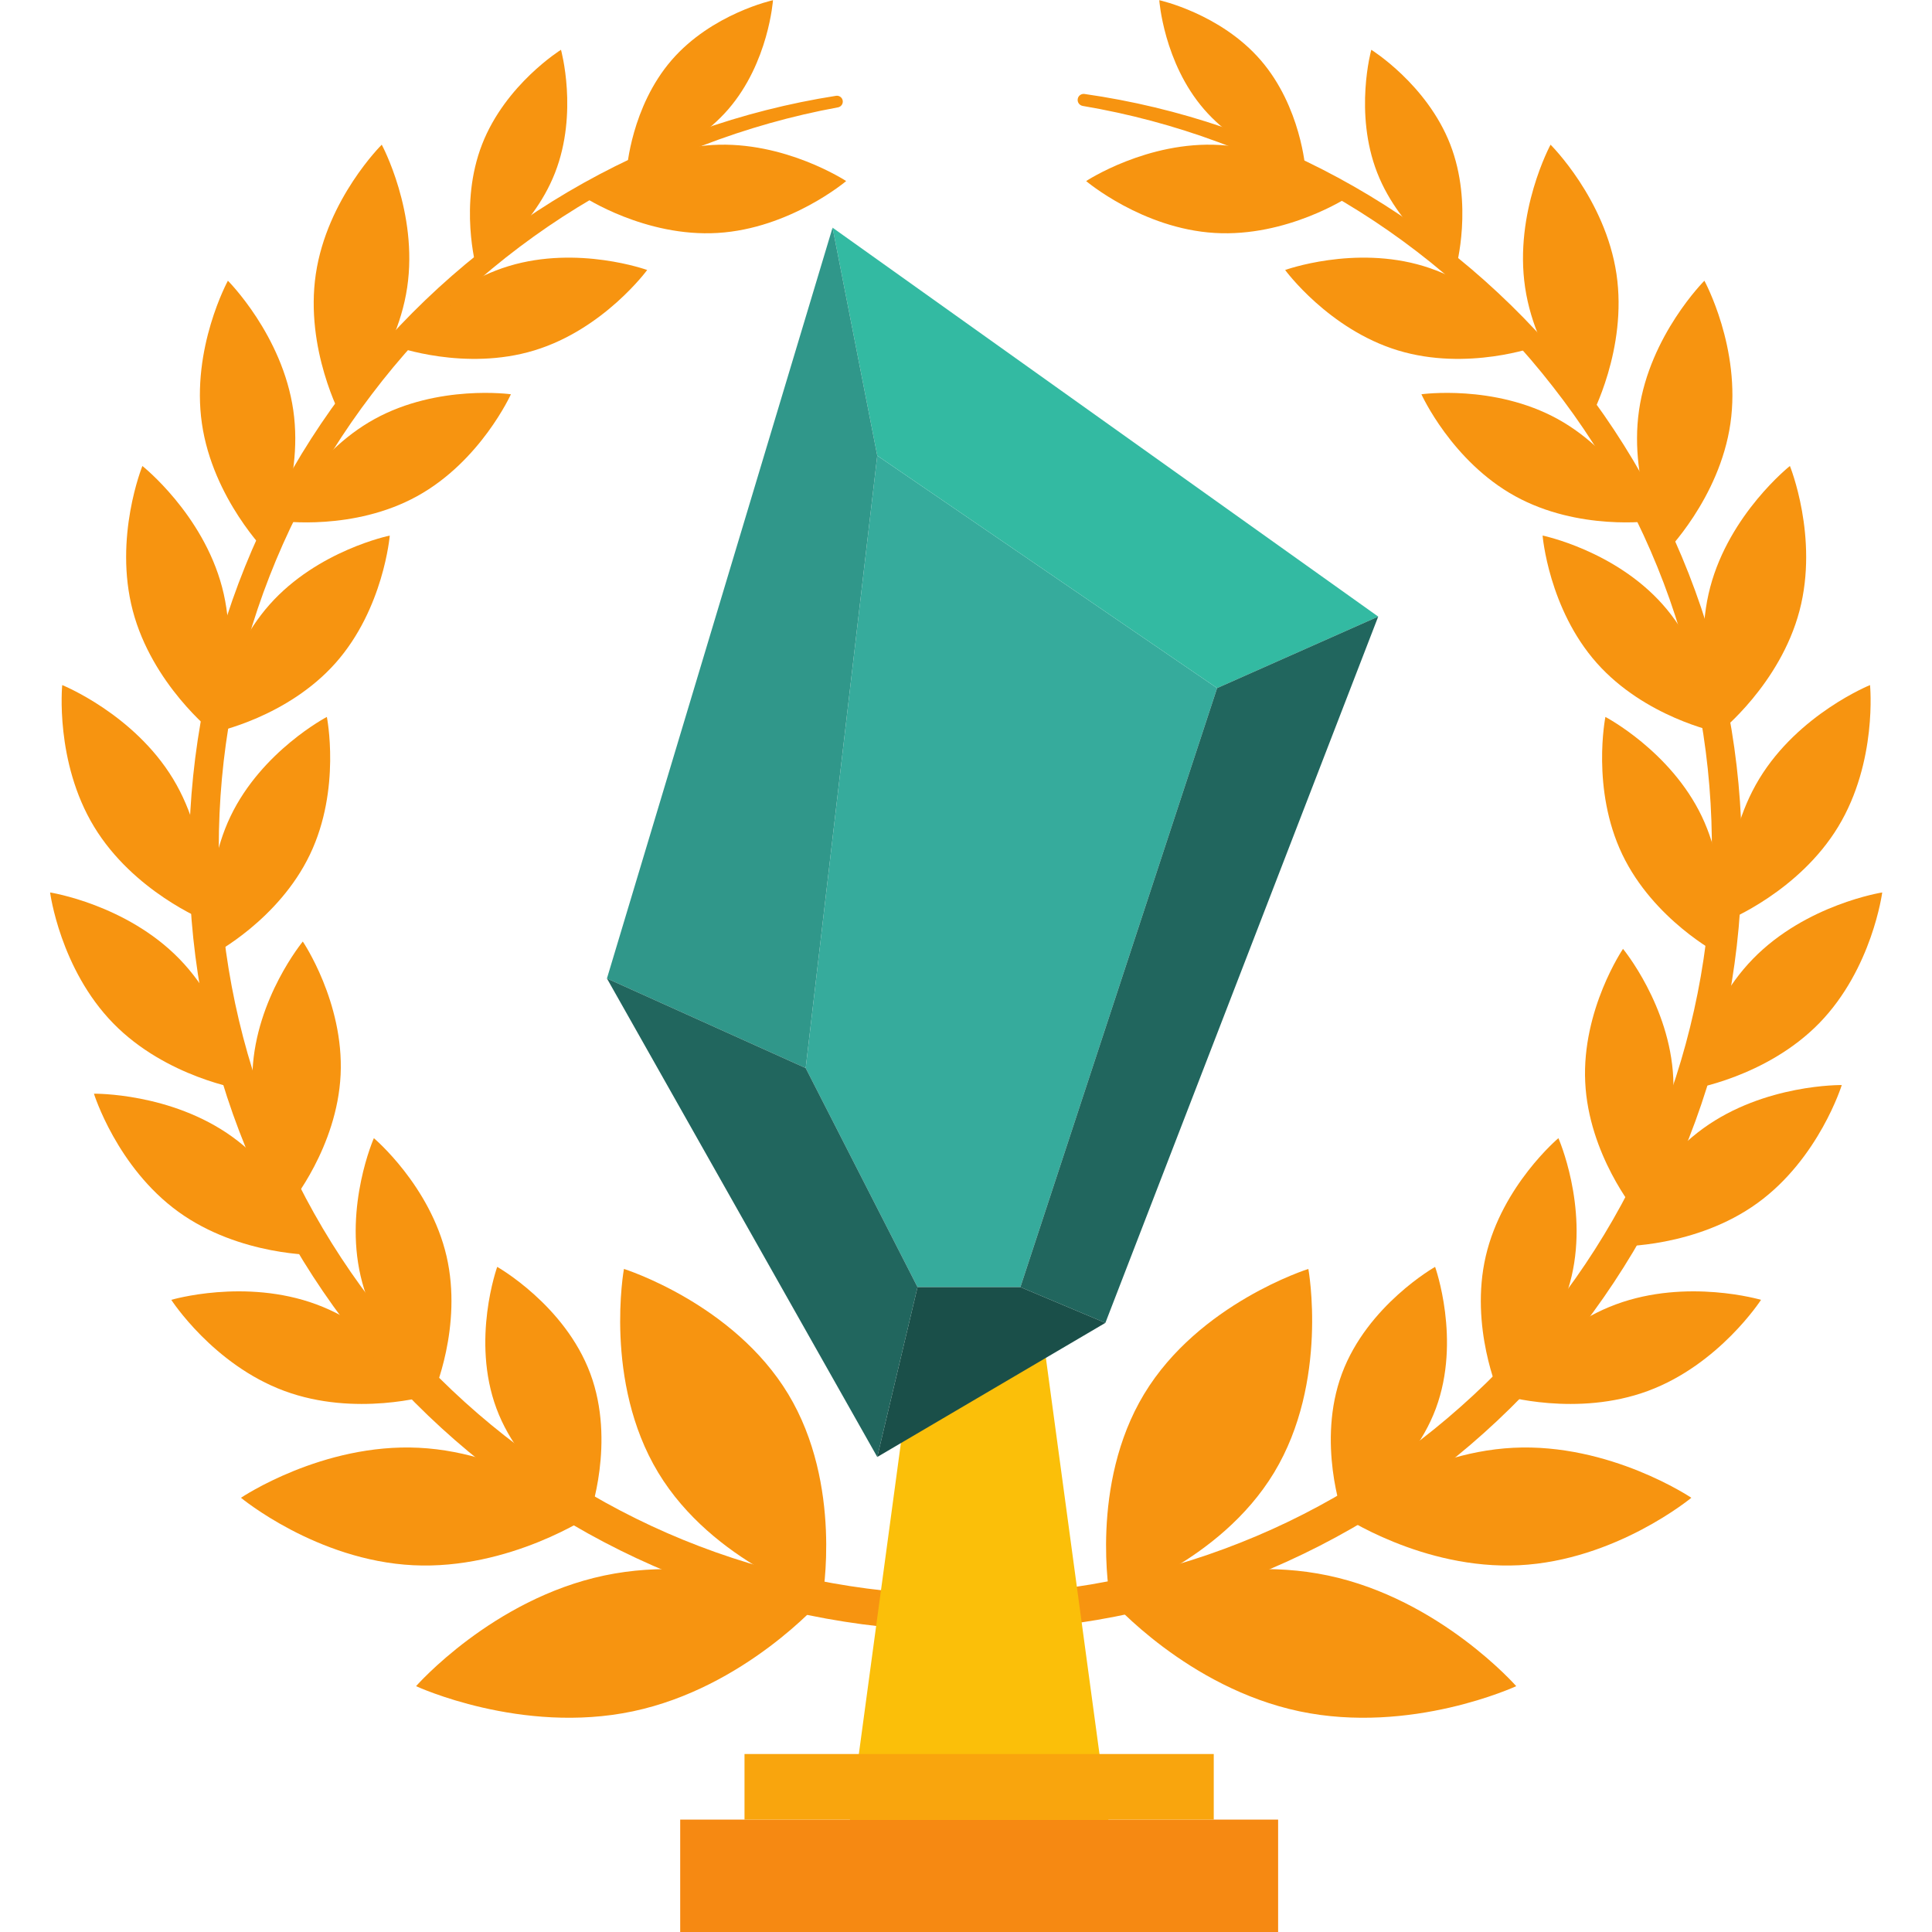 <svg xmlns="http://www.w3.org/2000/svg" xmlns:xlink="http://www.w3.org/1999/xlink" width="512" zoomAndPan="magnify" viewBox="0 0 384 384" height="512" preserveAspectRatio="xMidYMid meet" version="1.0"><defs><clipPath id="27f4a98d73"><path d="M 335 177 L 374.34 177 L 374.34 217 L 335 217 Z M 335 177 " clip-rule="nonzero"/></clipPath><clipPath id="899819e314"><path d="M 9.84 177 L 49 177 L 49 217 L 9.84 217 Z M 9.84 177 " clip-rule="nonzero"/></clipPath></defs><path fill="#f79410" d="M 301.945 311.102 C 282.723 312.055 266.562 301.156 266.562 301.156 C 266.562 301.156 281.562 288.711 300.785 287.758 C 320 286.797 336.168 297.695 336.168 297.695 C 336.168 297.695 321.168 310.145 301.945 311.102 " fill-opacity="1" fill-rule="nonzero"/><path fill="#f79410" d="M 285.387 279.949 C 280.316 293.582 266.875 301.172 266.875 301.172 C 266.875 301.172 261.652 286.652 266.719 273.02 C 271.793 259.387 285.238 251.801 285.238 251.801 C 285.238 251.801 290.449 266.312 285.387 279.949 " fill-opacity="1" fill-rule="nonzero"/><path fill="#f79410" d="M 312.379 253.625 C 309.117 267.664 297.938 277.066 297.938 277.066 C 297.938 277.066 292.047 263.703 295.309 249.664 C 298.57 235.625 309.746 226.219 309.746 226.219 C 309.746 226.219 315.641 239.582 312.379 253.625 " fill-opacity="1" fill-rule="nonzero"/><path fill="#f79410" d="M 332.574 214.25 C 333.254 228.648 325.059 240.734 325.059 240.734 C 325.059 240.734 315.754 229.477 315.074 215.082 C 314.383 200.68 322.586 188.594 322.586 188.594 C 322.586 188.594 331.891 199.852 332.574 214.25 " fill-opacity="1" fill-rule="nonzero"/><path fill="#f79410" d="M 338.25 162.27 C 344.461 175.277 341.602 189.594 341.602 189.594 C 341.602 189.594 328.656 182.824 322.438 169.816 C 316.223 156.812 319.086 142.496 319.086 142.496 C 319.086 142.496 332.035 149.266 338.25 162.27 " fill-opacity="1" fill-rule="nonzero"/><path fill="#f79410" d="M 330.48 120.156 C 340.047 130.941 341.25 145.496 341.25 145.496 C 341.25 145.496 326.945 142.562 317.371 131.781 C 307.801 121.004 306.602 106.449 306.602 106.449 C 306.602 106.449 320.906 109.375 330.48 120.156 " fill-opacity="1" fill-rule="nonzero"/><path fill="#f79410" d="M 309.605 83.285 C 322.238 90.242 328.25 103.555 328.25 103.555 C 328.25 103.555 313.781 105.582 301.156 98.621 C 288.527 91.672 282.516 78.363 282.516 78.363 C 282.516 78.363 296.977 76.336 309.605 83.285 " fill-opacity="1" fill-rule="nonzero"/><path fill="#f79410" d="M 282.957 52.891 C 296.75 57.094 305.379 68.879 305.379 68.879 C 305.379 68.879 291.641 73.848 277.848 69.645 C 264.055 65.445 255.43 53.664 255.43 53.664 C 255.43 53.664 269.16 48.695 282.957 52.891 " fill-opacity="1" fill-rule="nonzero"/><path fill="#f79410" d="M 242.469 28.82 C 256.867 29.688 268.008 39.133 268.008 39.133 C 268.008 39.133 255.812 47.172 241.426 46.301 C 227.027 45.438 215.879 35.988 215.879 35.988 C 215.879 35.988 228.078 27.957 242.469 28.82 " fill-opacity="1" fill-rule="nonzero"/><path fill="#f79410" d="M 253.242 292.676 C 242.344 310.719 220.59 317.543 220.59 317.543 C 220.59 317.543 216.5 295.125 227.398 277.082 C 238.289 259.039 260.047 252.211 260.047 252.211 C 260.047 252.211 264.137 274.629 253.242 292.676 " fill-opacity="1" fill-rule="nonzero"/><path fill="#f79410" d="M 258.266 340.137 C 236.039 335.449 220.871 318.152 220.871 318.152 C 220.871 318.152 241.738 308.457 263.969 313.148 C 286.203 317.84 301.363 335.137 301.363 335.137 C 301.363 335.137 280.492 344.828 258.266 340.137 " fill-opacity="1" fill-rule="nonzero"/><path fill="#f79410" d="M 327.555 276.453 C 313.387 281.707 298.715 277.355 298.715 277.355 C 298.715 277.355 307.016 264.5 321.18 259.254 C 335.348 254.012 350.016 258.355 350.016 258.355 C 350.016 258.355 341.723 271.211 327.555 276.453 " fill-opacity="1" fill-rule="nonzero"/><path fill="#f79410" d="M 349.297 239.129 C 337.062 247.984 321.762 247.73 321.762 247.73 C 321.762 247.73 326.297 233.129 338.531 224.27 C 350.762 215.414 366.066 215.664 366.066 215.664 C 366.066 215.664 361.535 230.273 349.297 239.129 " fill-opacity="1" fill-rule="nonzero"/><g clip-path="url(#27f4a98d73)"><path fill="#f79410" d="M 361.586 203.367 C 351.035 214.18 335.914 216.539 335.914 216.539 C 335.914 216.539 337.891 201.371 348.434 190.559 C 358.98 179.746 374.105 177.383 374.105 177.383 C 374.105 177.383 372.125 192.555 361.586 203.367 " fill-opacity="1" fill-rule="nonzero"/></g><path fill="#f79410" d="M 365.363 164.305 C 357.543 177.219 343.344 182.938 343.344 182.938 C 343.344 182.938 341.844 167.711 349.664 154.797 C 357.496 141.887 371.684 136.164 371.684 136.164 C 371.684 136.164 373.191 151.387 365.363 164.305 " fill-opacity="1" fill-rule="nonzero"/><path fill="#f79410" d="M 357.664 121.395 C 353.816 135.996 341.82 145.496 341.82 145.496 C 341.82 145.496 336.066 131.32 339.914 116.719 C 343.766 102.117 355.758 92.617 355.758 92.617 C 355.758 92.617 361.516 106.793 357.664 121.395 " fill-opacity="1" fill-rule="nonzero"/><path fill="#f79410" d="M 343.934 84.168 C 341.777 99.109 330.945 109.918 330.945 109.918 C 330.945 109.918 323.613 96.488 325.77 81.543 C 327.926 66.605 338.762 55.797 338.762 55.797 C 338.762 55.797 346.09 69.223 343.934 84.168 " fill-opacity="1" fill-rule="nonzero"/><path fill="#f79410" d="M 321.285 54.449 C 323.508 69.383 316.234 82.84 316.234 82.84 C 316.234 82.84 305.348 72.082 303.129 57.145 C 300.906 42.211 308.184 28.758 308.184 28.758 C 308.184 28.758 319.059 39.516 321.285 54.449 " fill-opacity="1" fill-rule="nonzero"/><path fill="#f79410" d="M 288.238 28.676 C 292.883 40.605 289.41 53.105 289.41 53.105 C 289.41 53.105 278.383 46.258 273.727 34.324 C 269.078 22.395 272.555 9.895 272.555 9.895 C 272.555 9.895 283.582 16.742 288.238 28.676 " fill-opacity="1" fill-rule="nonzero"/><path fill="#f79410" d="M 250.578 11.965 C 258.598 21.246 259.465 33.633 259.465 33.633 C 259.465 33.633 247.32 30.984 239.301 21.707 C 231.281 12.43 230.414 0.039 230.414 0.039 C 230.414 0.039 242.562 2.688 250.578 11.965 " fill-opacity="1" fill-rule="nonzero"/><path fill="#f79410" d="M 82.113 311.102 C 101.336 312.055 117.5 301.156 117.5 301.156 C 117.5 301.156 102.496 288.711 83.277 287.758 C 64.047 286.797 47.895 297.695 47.895 297.695 C 47.895 297.695 62.895 310.145 82.113 311.102 " fill-opacity="1" fill-rule="nonzero"/><path fill="#f79410" d="M 98.676 279.949 C 103.742 293.582 117.18 301.172 117.18 301.172 C 117.18 301.172 122.402 286.652 117.332 273.02 C 112.27 259.387 98.824 251.801 98.824 251.801 C 98.824 251.801 93.602 266.312 98.676 279.949 " fill-opacity="1" fill-rule="nonzero"/><path fill="#f79410" d="M 71.676 253.625 C 74.941 267.664 86.113 277.066 86.113 277.066 C 86.113 277.066 92.008 263.703 88.75 249.664 C 85.488 235.625 74.309 226.219 74.309 226.219 C 74.309 226.219 68.422 239.582 71.676 253.625 " fill-opacity="1" fill-rule="nonzero"/><path fill="#f79410" d="M 50.195 212.793 C 49.512 227.184 57.715 239.277 57.715 239.277 C 57.715 239.277 67.012 228.016 67.699 213.621 C 68.383 199.223 60.184 187.137 60.184 187.137 C 60.184 187.137 50.887 198.395 50.195 212.793 " fill-opacity="1" fill-rule="nonzero"/><path fill="#f79410" d="M 45.809 162.27 C 39.594 175.277 42.461 189.594 42.461 189.594 C 42.461 189.594 55.41 182.824 61.617 169.816 C 67.836 156.812 64.965 142.496 64.965 142.496 C 64.965 142.496 52.023 149.266 45.809 162.27 " fill-opacity="1" fill-rule="nonzero"/><path fill="#f79410" d="M 53.586 120.156 C 44.012 130.941 42.801 145.496 42.801 145.496 C 42.801 145.496 57.117 142.562 66.691 131.781 C 76.258 121.004 77.469 106.449 77.469 106.449 C 77.469 106.449 63.152 109.375 53.586 120.156 " fill-opacity="1" fill-rule="nonzero"/><path fill="#f79410" d="M 74.449 83.285 C 61.816 90.242 55.812 103.555 55.812 103.555 C 55.812 103.555 70.281 105.582 82.906 98.621 C 95.531 91.672 101.547 78.363 101.547 78.363 C 101.547 78.363 87.078 76.336 74.449 83.285 " fill-opacity="1" fill-rule="nonzero"/><path fill="#f79410" d="M 101.102 52.891 C 87.301 57.094 78.676 68.879 78.676 68.879 C 78.676 68.879 92.41 73.848 106.203 69.645 C 120.004 65.445 128.633 53.664 128.633 53.664 C 128.633 53.664 114.898 48.695 101.102 52.891 " fill-opacity="1" fill-rule="nonzero"/><path fill="#f79410" d="M 141.586 28.82 C 127.195 29.688 116.047 39.133 116.047 39.133 C 116.047 39.133 128.246 47.172 142.641 46.301 C 157.031 45.438 168.18 35.988 168.18 35.988 C 168.18 35.988 155.98 27.957 141.586 28.82 " fill-opacity="1" fill-rule="nonzero"/><path fill="#f79410" d="M 130.816 292.676 C 141.715 310.719 163.465 317.543 163.465 317.543 C 163.465 317.543 167.559 295.125 156.664 277.082 C 145.766 259.039 124.012 252.211 124.012 252.211 C 124.012 252.211 119.926 274.629 130.816 292.676 " fill-opacity="1" fill-rule="nonzero"/><path fill="#f79410" d="M 125.797 340.137 C 148.02 335.449 163.191 318.152 163.191 318.152 C 163.191 318.152 142.32 308.457 120.094 313.148 C 97.859 317.84 82.695 335.137 82.695 335.137 C 82.695 335.137 103.566 344.828 125.797 340.137 " fill-opacity="1" fill-rule="nonzero"/><path fill="#f79410" d="M 56.504 276.453 C 70.672 281.707 85.344 277.355 85.344 277.355 C 85.344 277.355 77.043 264.5 62.879 259.254 C 48.711 254.012 34.047 258.355 34.047 258.355 C 34.047 258.355 42.34 271.211 56.504 276.453 " fill-opacity="1" fill-rule="nonzero"/><path fill="#f79410" d="M 35.445 240.848 C 47.684 249.699 62.988 249.449 62.988 249.449 C 62.988 249.449 58.445 234.84 46.215 225.984 C 33.977 217.133 18.672 217.383 18.672 217.383 C 18.672 217.383 23.215 231.992 35.445 240.848 " fill-opacity="1" fill-rule="nonzero"/><g clip-path="url(#899819e314)"><path fill="#f79410" d="M 22.48 203.367 C 33.023 214.18 48.145 216.539 48.145 216.539 C 48.145 216.539 46.168 201.371 35.621 190.559 C 25.074 179.746 9.957 177.383 9.957 177.383 C 9.957 177.383 11.934 192.555 22.48 203.367 " fill-opacity="1" fill-rule="nonzero"/></g><path fill="#f79410" d="M 18.691 164.305 C 26.52 177.219 40.715 182.938 40.715 182.938 C 40.715 182.938 42.215 167.711 34.395 154.797 C 26.566 141.887 12.367 136.164 12.367 136.164 C 12.367 136.164 10.863 151.387 18.691 164.305 " fill-opacity="1" fill-rule="nonzero"/><path fill="#f79410" d="M 26.395 121.395 C 30.242 135.996 42.242 145.496 42.242 145.496 C 42.242 145.496 47.992 131.32 44.145 116.719 C 40.293 102.117 28.301 92.617 28.301 92.617 C 28.301 92.617 22.547 106.793 26.395 121.395 " fill-opacity="1" fill-rule="nonzero"/><path fill="#f79410" d="M 40.129 84.168 C 42.285 99.109 53.109 109.918 53.109 109.918 C 53.109 109.918 60.449 96.488 58.293 81.543 C 56.133 66.605 45.297 55.797 45.297 55.797 C 45.297 55.797 37.965 69.223 40.129 84.168 " fill-opacity="1" fill-rule="nonzero"/><path fill="#f79410" d="M 62.773 54.449 C 60.551 69.383 67.828 82.84 67.828 82.84 C 67.828 82.84 78.703 72.082 80.93 57.145 C 83.152 42.211 75.875 28.758 75.875 28.758 C 75.875 28.758 64.996 39.516 62.773 54.449 " fill-opacity="1" fill-rule="nonzero"/><path fill="#f79410" d="M 95.824 28.676 C 91.176 40.605 94.648 53.105 94.648 53.105 C 94.648 53.105 105.676 46.258 110.324 34.324 C 114.98 22.395 111.5 9.895 111.5 9.895 C 111.5 9.895 100.477 16.742 95.824 28.676 " fill-opacity="1" fill-rule="nonzero"/><path fill="#f79410" d="M 133.477 11.965 C 125.461 21.246 124.598 33.633 124.598 33.633 C 124.598 33.633 136.738 30.984 144.762 21.707 C 152.777 12.43 153.637 0.039 153.637 0.039 C 153.637 0.039 141.5 2.688 133.477 11.965 " fill-opacity="1" fill-rule="nonzero"/><path fill="#f79410" d="M 215.57 18.68 C 224.938 20.016 234.199 22.234 243.18 25.305 C 252.156 28.391 260.84 32.344 269.098 37.062 C 285.605 46.496 300.359 59.055 312.363 73.887 C 324.336 88.742 333.496 105.879 339.199 124.129 C 344.93 142.383 347.152 161.715 345.852 180.82 C 344.578 199.934 339.664 218.836 331.371 236.152 C 323.113 253.48 311.59 269.242 297.578 282.395 C 283.582 295.559 267.078 306.059 249.215 313.188 C 231.359 320.34 212.145 324.066 192.918 324.195 C 173.695 324.324 154.426 320.855 136.484 313.945 C 118.523 307.055 101.883 296.773 87.711 283.805 C 73.527 270.84 61.789 255.234 53.297 238.016 C 49.059 229.406 45.613 220.41 43.062 211.164 C 40.516 201.918 38.863 192.438 38.082 182.891 C 36.535 163.801 38.496 144.445 43.977 126.121 C 49.434 107.797 58.367 90.539 70.133 75.527 C 81.934 60.539 96.52 47.793 112.895 38.137 C 121.09 33.316 129.719 29.246 138.648 26.035 C 147.59 22.852 156.812 20.508 166.172 19.043 C 166.805 18.945 167.398 19.375 167.5 20.012 C 167.594 20.637 167.176 21.223 166.562 21.336 C 148.219 24.703 130.57 31.512 114.766 41.238 C 98.957 50.973 85.02 63.652 73.867 78.406 C 62.656 93.117 54.211 109.895 49.156 127.633 C 44.09 145.363 42.422 164.039 44.133 182.363 C 45.836 200.691 50.988 218.656 59.207 235.082 C 67.438 251.512 78.758 266.367 92.379 278.672 C 105.992 290.984 121.871 300.793 139.012 307.328 C 156.16 313.879 174.523 317.145 192.871 316.988 C 211.223 316.906 229.547 313.383 246.586 306.598 C 263.652 299.84 279.383 289.809 292.828 277.32 C 306.297 264.836 317.41 249.824 325.41 233.289 C 333.41 216.754 338.32 198.723 339.777 180.375 C 341.238 162.023 339.32 143.387 334.004 125.723 C 328.719 108.055 320.039 91.398 308.637 76.84 C 297.285 62.242 283.184 49.75 267.246 40.23 C 259.281 35.469 250.859 31.453 242.137 28.246 C 233.418 25.016 224.391 22.605 215.188 21.051 C 214.539 20.934 214.094 20.316 214.207 19.664 C 214.312 19.02 214.914 18.586 215.559 18.676 L 215.57 18.68 " fill-opacity="1" fill-rule="nonzero"/><path fill="#fbbf09" d="M 221.348 369.445 L 167.887 369.445 L 182.648 260.262 L 206.574 260.262 L 221.348 369.445 " fill-opacity="1" fill-rule="nonzero"/><path fill="#f68912" d="M 254.035 384.078 L 135.195 384.078 L 135.195 361.66 L 254.035 361.66 L 254.035 384.078 " fill-opacity="1" fill-rule="nonzero"/><path fill="#f9a50d" d="M 241.242 361.66 L 147.977 361.66 L 147.977 348.625 L 241.242 348.625 L 241.242 361.66 " fill-opacity="1" fill-rule="nonzero"/><path fill="#36ab9c" d="M 174.363 90.562 L 241.91 136.766 L 202.812 255.824 L 182.367 255.824 L 160.137 212.289 L 174.363 90.562 " fill-opacity="1" fill-rule="nonzero"/><path fill="#33baa2" d="M 174.363 90.562 L 165.477 45.25 L 273.93 122.551 L 241.91 136.766 L 174.363 90.562 " fill-opacity="1" fill-rule="nonzero"/><path fill="#30978a" d="M 165.477 45.25 L 120.633 194.48 L 160.137 212.289 L 174.363 90.562 L 165.477 45.25 " fill-opacity="1" fill-rule="nonzero"/><path fill="#21665e" d="M 120.633 194.48 L 174.363 289.586 L 182.367 255.824 L 160.137 212.289 L 120.633 194.48 " fill-opacity="1" fill-rule="nonzero"/><path fill="#21665e" d="M 273.93 122.551 L 219.703 262.93 L 202.812 255.824 L 241.91 136.766 L 273.93 122.551 " fill-opacity="1" fill-rule="nonzero"/><path fill="#1a4f49" d="M 174.363 289.586 L 219.703 262.93 L 202.812 255.824 L 182.367 255.824 L 174.363 289.586 " fill-opacity="1" fill-rule="nonzero"/></svg>